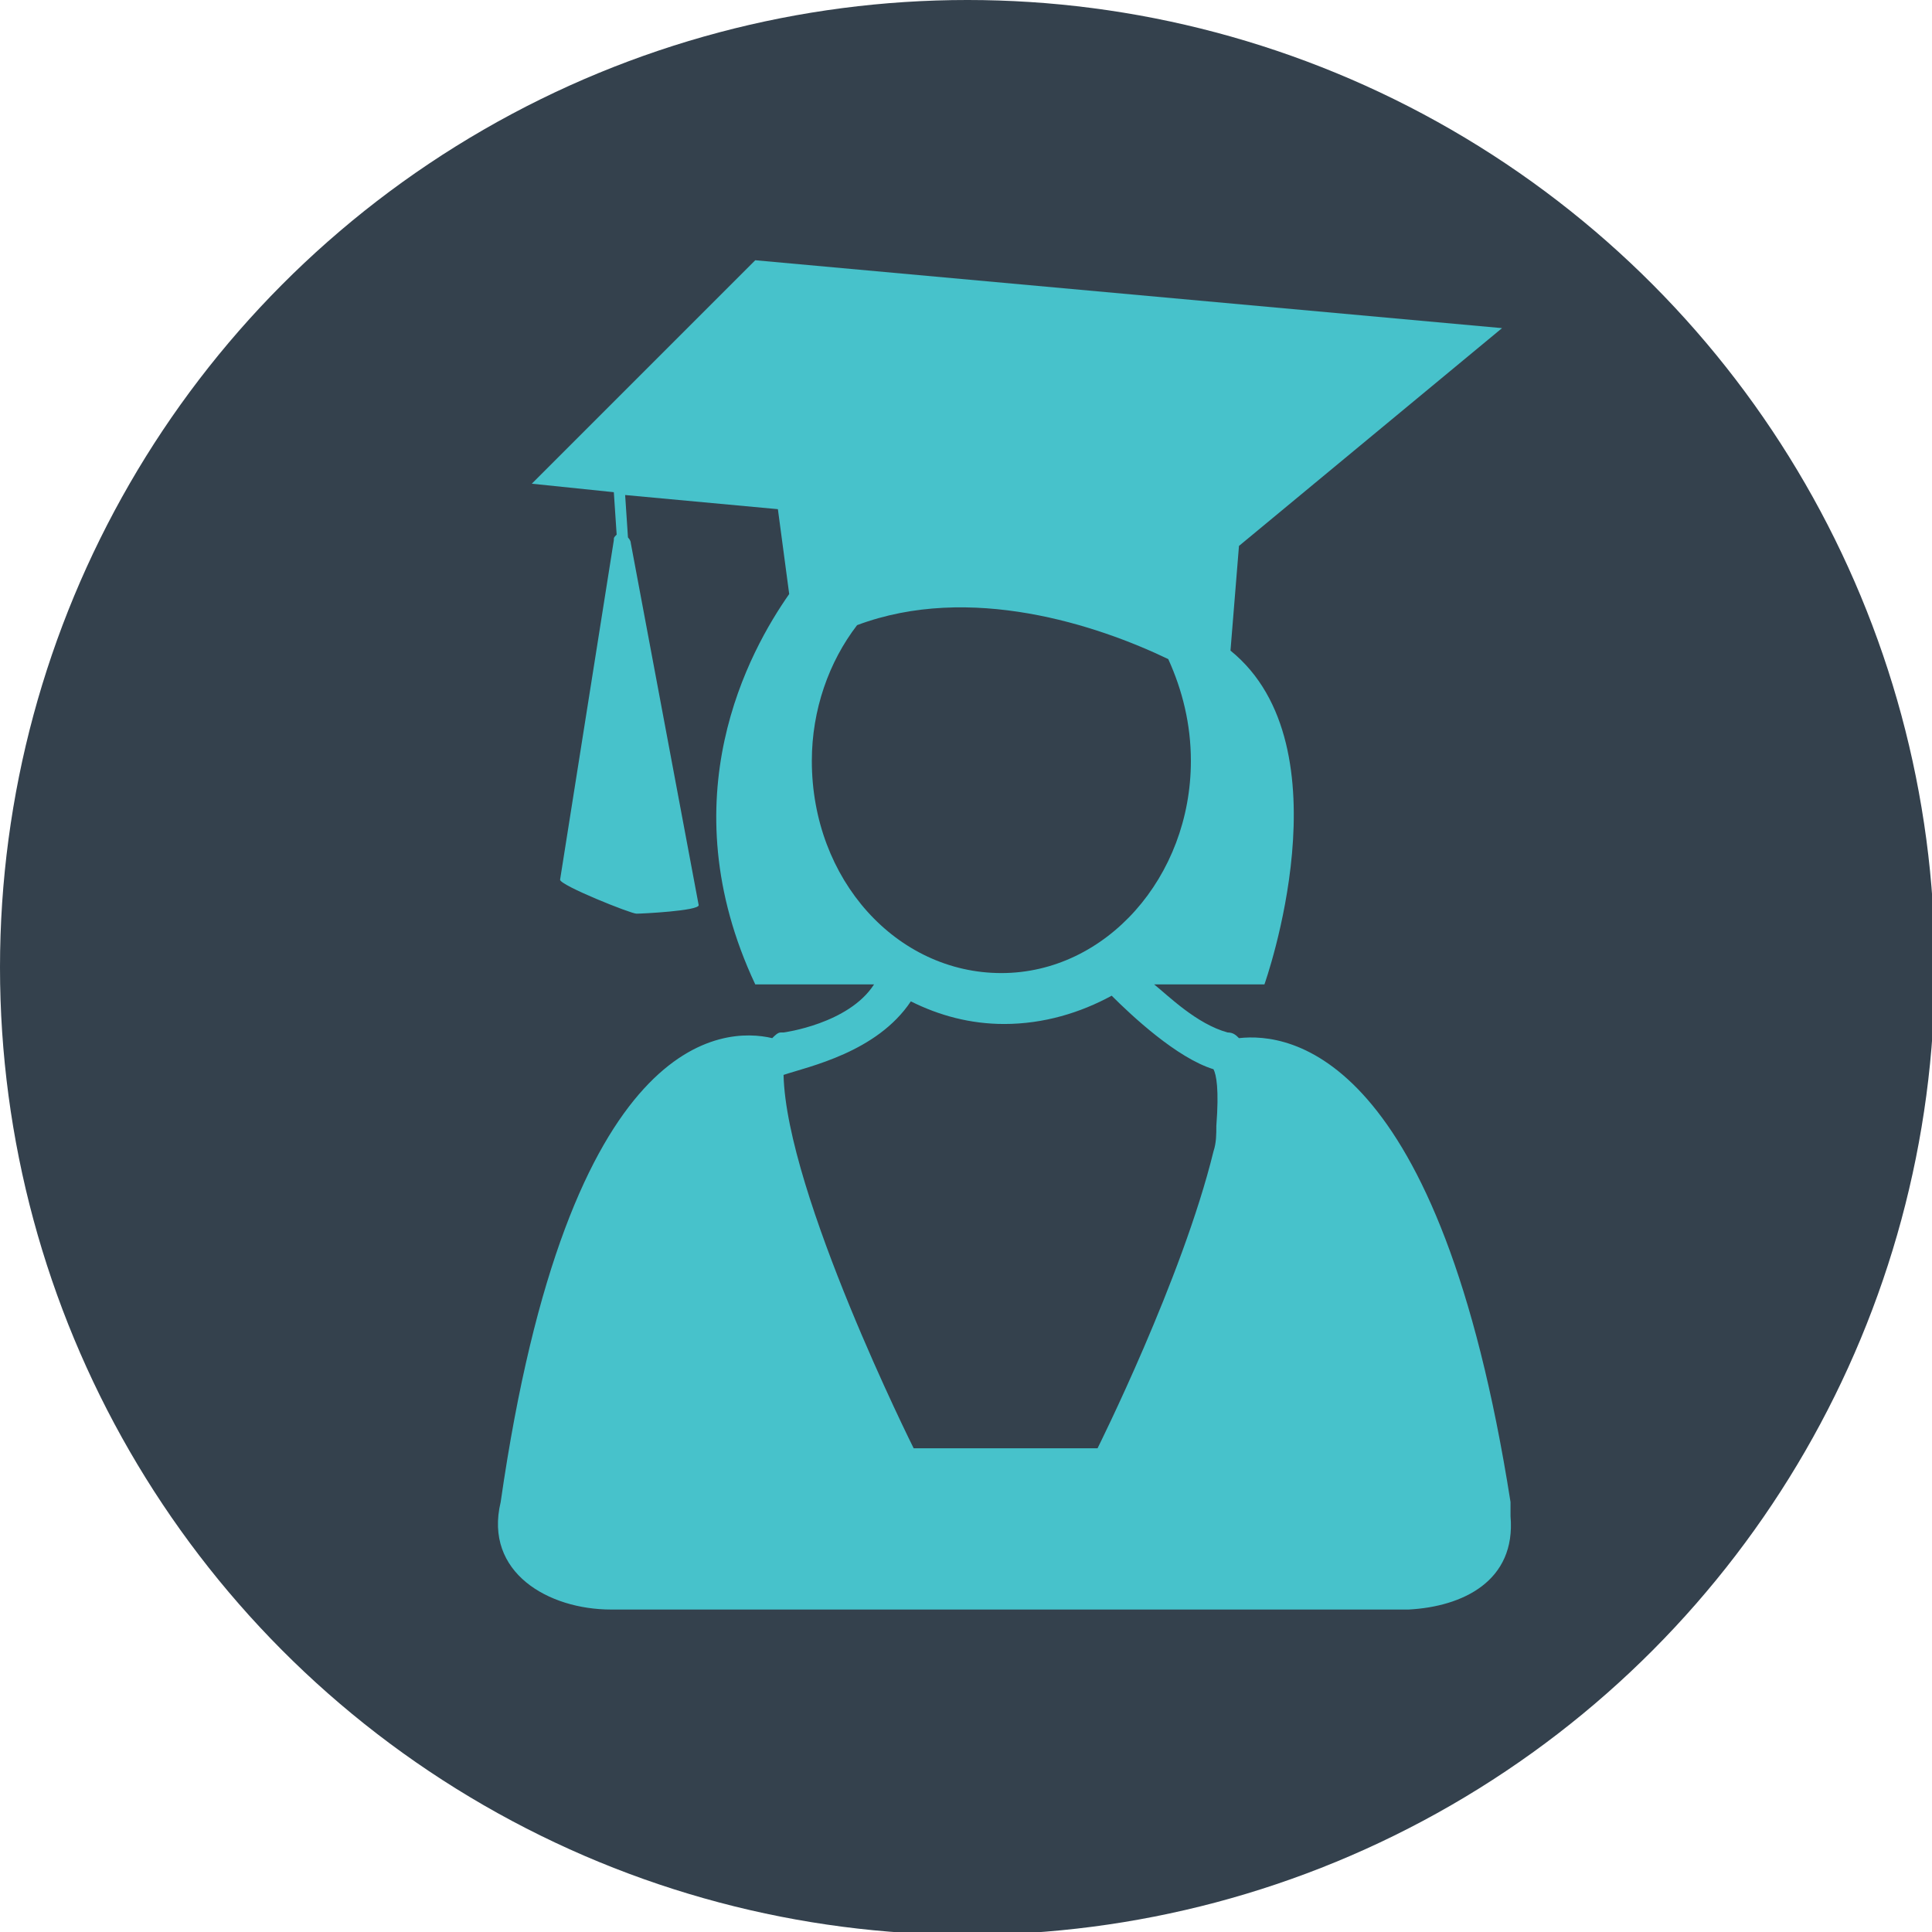 <?xml version="1.0" encoding="utf-8"?>
<!-- Generator: Adobe Illustrator 18.1.1, SVG Export Plug-In . SVG Version: 6.00 Build 0)  -->
<!DOCTYPE svg PUBLIC "-//W3C//DTD SVG 1.1//EN" "http://www.w3.org/Graphics/SVG/1.1/DTD/svg11.dtd">
<svg version="1.1" id="Layer_1" xmlns="http://www.w3.org/2000/svg" xmlns:xlink="http://www.w3.org/1999/xlink" x="0px" y="0px"
	 width="68.3px" height="68.3px" viewBox="0 0 68.3 68.3" enable-background="new 0 0 68.3 68.3" xml:space="preserve">
<circle fill="#34414D" cx="34.2" cy="34.2" r="34.2"/>
<path fill="#47C2CB" d="M53.4,53.6L53.4,53.6c0-0.1,0-0.2,0-0.2c0-0.1,0-0.2,0-0.3l0,0c-2.5-15.9-7.8-16.6-9.6-16.4
	c-0.1-0.1-0.2-0.2-0.4-0.2c-1.1-0.3-2.1-1.3-2.6-1.7h3.9c0,0,3-8.4-1.2-11.8l0.3-3.7l9.3-7.7L26.7,9.2l-7.9,7.9l2.9,0.3l0.1,1.5
	c-0.1,0.1-0.1,0.1-0.1,0.2l-1.9,12c0,0.2,2.5,1.2,2.7,1.2c0.2,0,2.2-0.1,2.2-0.3l-2.4-12.8c0-0.1-0.1-0.2-0.1-0.2l-0.1-1.5l5.4,0.5
	l0.4,3c-1.4,2-4.3,7.2-1.2,13.8h4.2c-0.9,1.4-3.2,1.7-3.2,1.7l-0.1,0c-0.1,0-0.2,0.1-0.3,0.2l0,0c-1.7-0.4-7.2-0.3-9.6,16.4l0,0
	c-0.6,2.5,1.7,3.8,3.9,3.8h28.2C51.7,56.8,53.6,55.9,53.4,53.6z M41.3,23.3c0.5,1.1,0.8,2.3,0.8,3.6c0,4.1-3,7.5-6.7,7.5
	c-3.7,0-6.7-3.3-6.7-7.5c0-1.8,0.6-3.5,1.6-4.8C34.3,20.6,38.8,22.1,41.3,23.3z M32.2,35.4c1,0.5,2.1,0.8,3.3,0.8
	c1.4,0,2.7-0.4,3.8-1c0.7,0.7,2.3,2.2,3.6,2.6c0.1,0.2,0.2,0.7,0.1,2c0,0.3,0,0.6-0.1,0.9c-1.1,4.5-4.1,10.5-4.1,10.5h-6.5
	c0,0-4.5-9-4.6-13.2C28.6,37.7,31,37.2,32.2,35.4z"/>
</svg>

